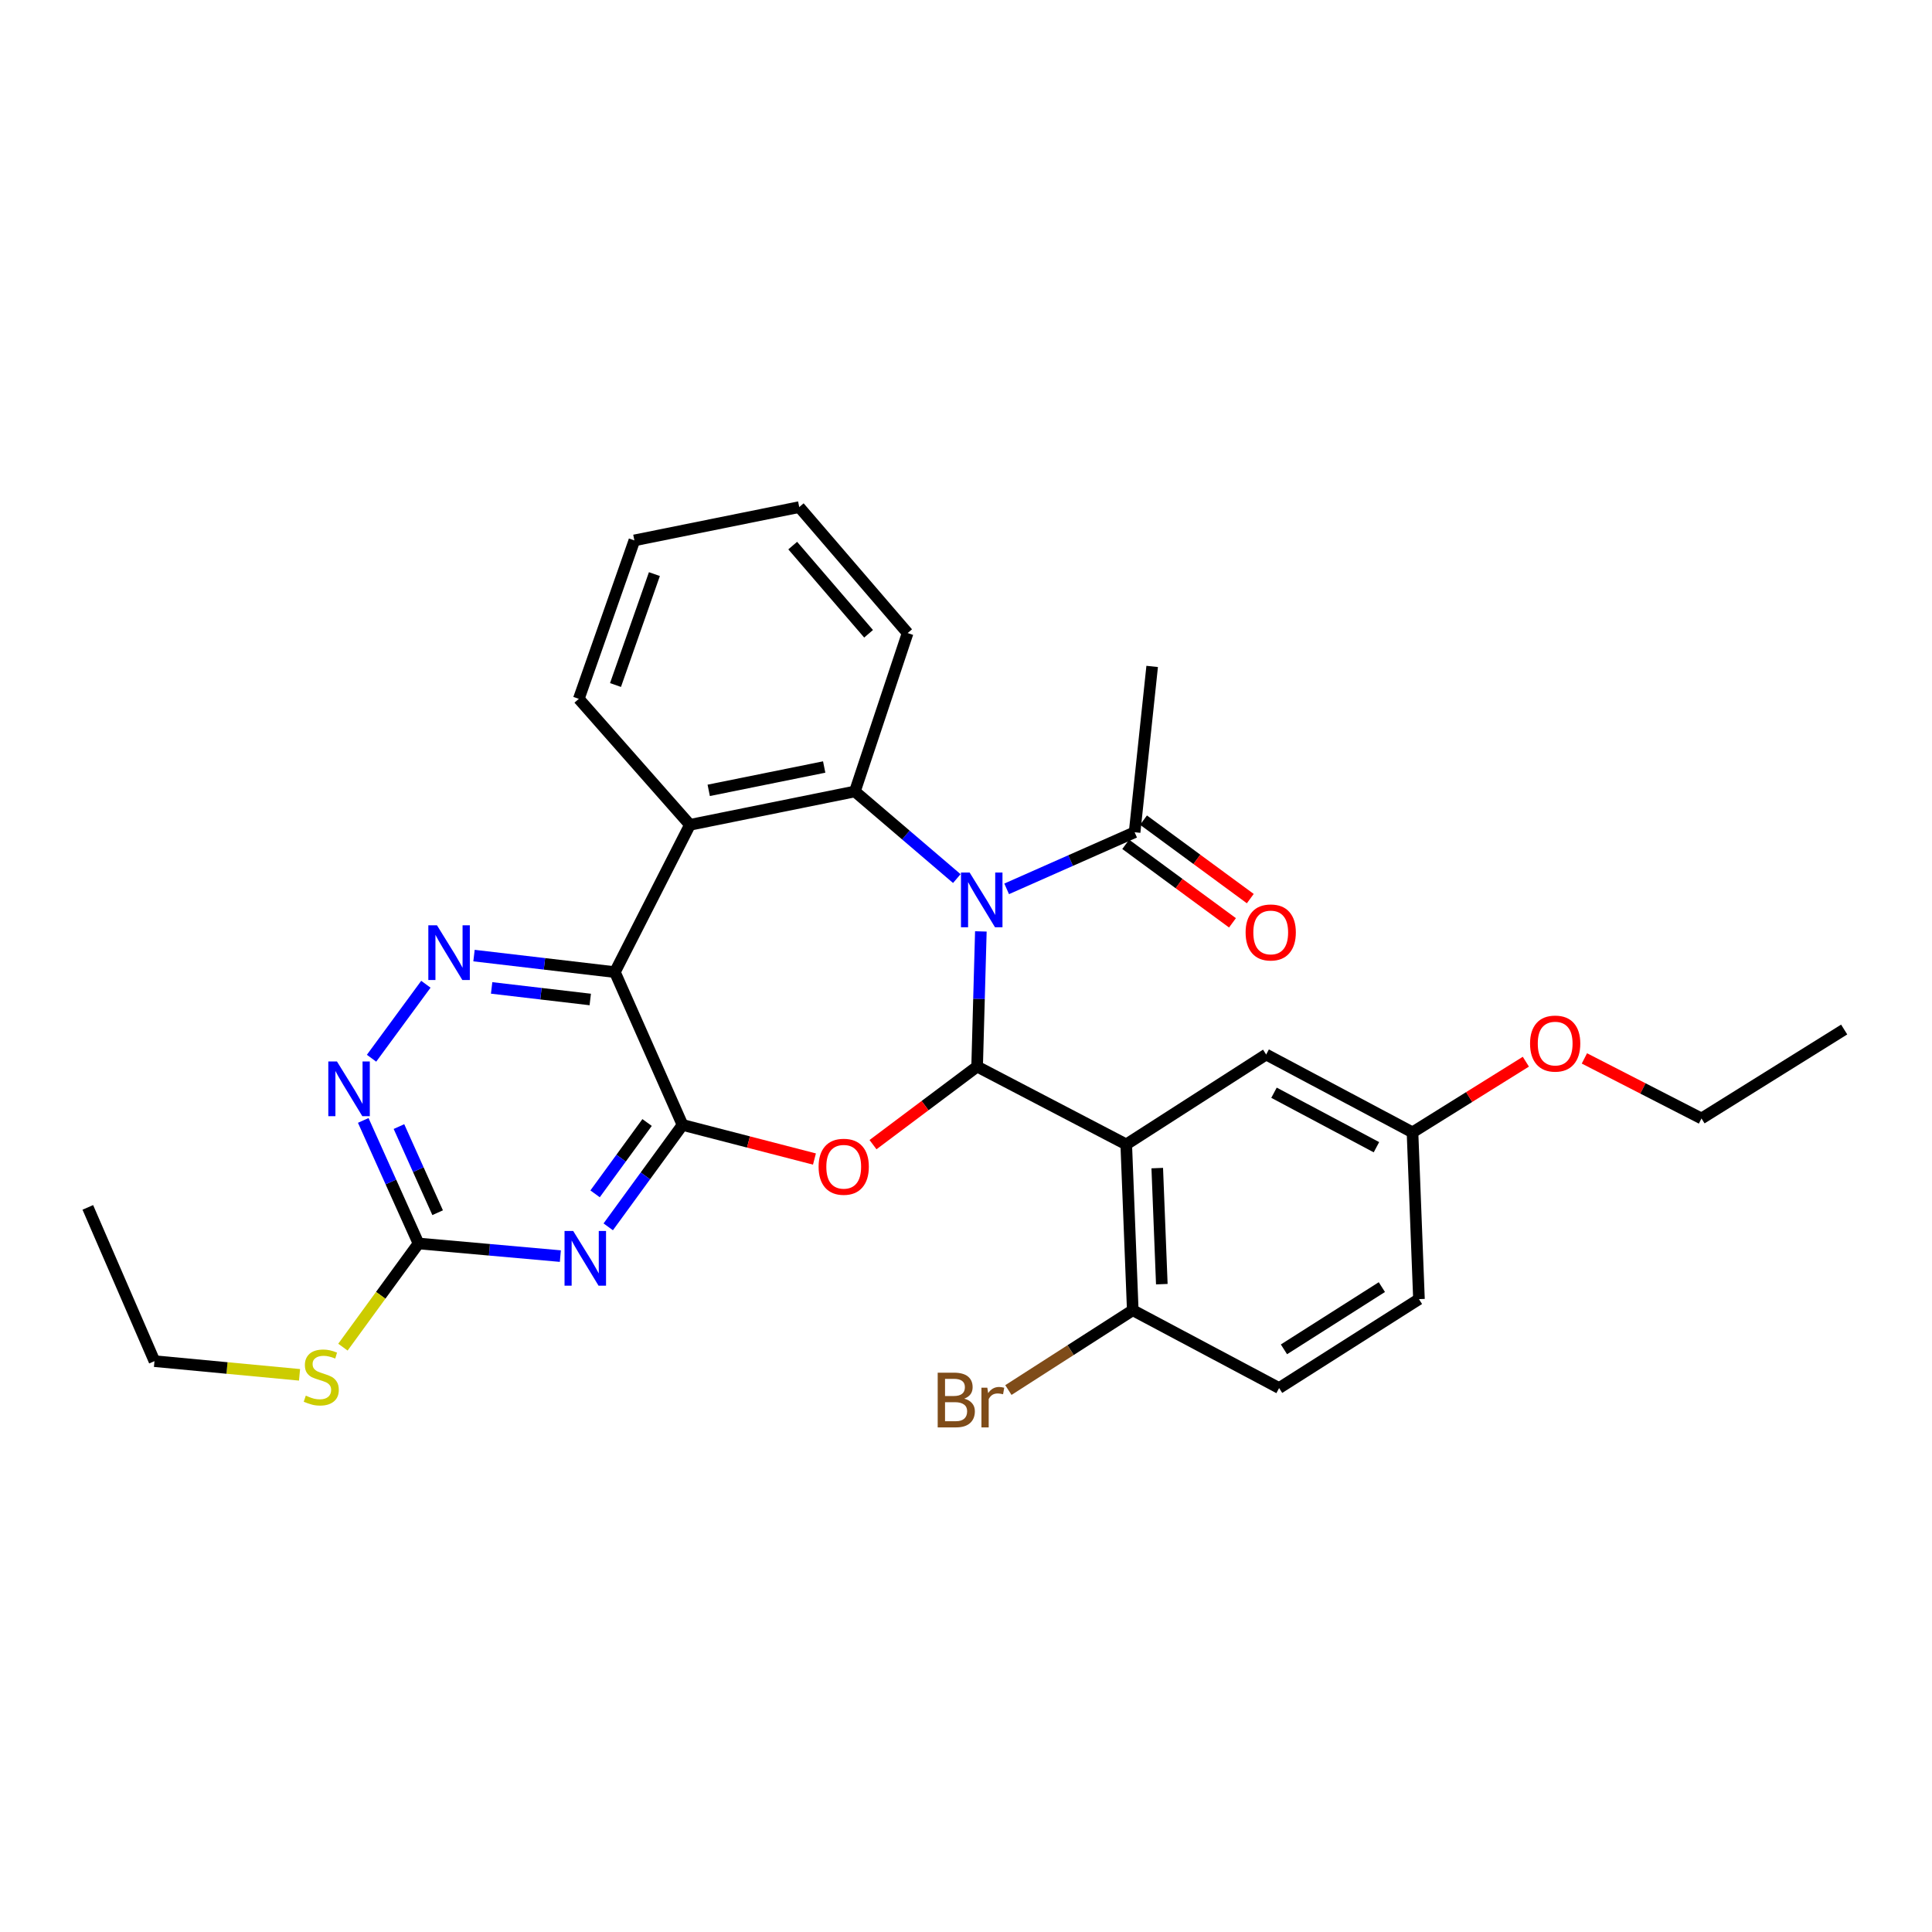 <?xml version='1.0' encoding='iso-8859-1'?>
<svg version='1.1' baseProfile='full'
              xmlns='http://www.w3.org/2000/svg'
                      xmlns:rdkit='http://www.rdkit.org/xml'
                      xmlns:xlink='http://www.w3.org/1999/xlink'
                  xml:space='preserve'
width='1000px' height='1000px' viewBox='0 0 1000 1000'>
<!-- END OF HEADER -->
<rect style='opacity:1.0;fill:#FFFFFF;stroke:none' width='1000' height='1000' x='0' y='0'> </rect>
<path class='bond-0' d='M 507.69,482.095 L 506.723,517.077' style='fill:none;fill-rule:evenodd;stroke:#0000FF;stroke-width:6px;stroke-linecap:butt;stroke-linejoin:miter;stroke-opacity:1' />
<path class='bond-0' d='M 506.723,517.077 L 505.756,552.059' style='fill:none;fill-rule:evenodd;stroke:#000000;stroke-width:6px;stroke-linecap:butt;stroke-linejoin:miter;stroke-opacity:1' />
<path class='bond-5' d='M 495.242,454.751 L 468.866,432.205' style='fill:none;fill-rule:evenodd;stroke:#0000FF;stroke-width:6px;stroke-linecap:butt;stroke-linejoin:miter;stroke-opacity:1' />
<path class='bond-5' d='M 468.866,432.205 L 442.49,409.659' style='fill:none;fill-rule:evenodd;stroke:#000000;stroke-width:6px;stroke-linecap:butt;stroke-linejoin:miter;stroke-opacity:1' />
<path class='bond-10' d='M 521.045,460.068 L 554.16,445.416' style='fill:none;fill-rule:evenodd;stroke:#0000FF;stroke-width:6px;stroke-linecap:butt;stroke-linejoin:miter;stroke-opacity:1' />
<path class='bond-10' d='M 554.16,445.416 L 587.276,430.765' style='fill:none;fill-rule:evenodd;stroke:#000000;stroke-width:6px;stroke-linecap:butt;stroke-linejoin:miter;stroke-opacity:1' />
<path class='bond-2' d='M 505.756,552.059 L 478.811,572.261' style='fill:none;fill-rule:evenodd;stroke:#000000;stroke-width:6px;stroke-linecap:butt;stroke-linejoin:miter;stroke-opacity:1' />
<path class='bond-2' d='M 478.811,572.261 L 451.866,592.464' style='fill:none;fill-rule:evenodd;stroke:#FF0000;stroke-width:6px;stroke-linecap:butt;stroke-linejoin:miter;stroke-opacity:1' />
<path class='bond-4' d='M 505.756,552.059 L 582.937,592.343' style='fill:none;fill-rule:evenodd;stroke:#000000;stroke-width:6px;stroke-linecap:butt;stroke-linejoin:miter;stroke-opacity:1' />
<path class='bond-1' d='M 353.27,582.257 L 387.412,591.084' style='fill:none;fill-rule:evenodd;stroke:#000000;stroke-width:6px;stroke-linecap:butt;stroke-linejoin:miter;stroke-opacity:1' />
<path class='bond-1' d='M 387.412,591.084 L 421.554,599.911' style='fill:none;fill-rule:evenodd;stroke:#FF0000;stroke-width:6px;stroke-linecap:butt;stroke-linejoin:miter;stroke-opacity:1' />
<path class='bond-6' d='M 353.27,582.257 L 334.045,608.633' style='fill:none;fill-rule:evenodd;stroke:#000000;stroke-width:6px;stroke-linecap:butt;stroke-linejoin:miter;stroke-opacity:1' />
<path class='bond-6' d='M 334.045,608.633 L 314.821,635.008' style='fill:none;fill-rule:evenodd;stroke:#0000FF;stroke-width:6px;stroke-linecap:butt;stroke-linejoin:miter;stroke-opacity:1' />
<path class='bond-6' d='M 334.931,581.006 L 321.473,599.469' style='fill:none;fill-rule:evenodd;stroke:#000000;stroke-width:6px;stroke-linecap:butt;stroke-linejoin:miter;stroke-opacity:1' />
<path class='bond-6' d='M 321.473,599.469 L 308.016,617.932' style='fill:none;fill-rule:evenodd;stroke:#0000FF;stroke-width:6px;stroke-linecap:butt;stroke-linejoin:miter;stroke-opacity:1' />
<path class='bond-30' d='M 353.27,582.257 L 318.267,503.166' style='fill:none;fill-rule:evenodd;stroke:#000000;stroke-width:6px;stroke-linecap:butt;stroke-linejoin:miter;stroke-opacity:1' />
<path class='bond-3' d='M 318.267,503.166 L 357.108,426.927' style='fill:none;fill-rule:evenodd;stroke:#000000;stroke-width:6px;stroke-linecap:butt;stroke-linejoin:miter;stroke-opacity:1' />
<path class='bond-8' d='M 318.267,503.166 L 281.805,498.888' style='fill:none;fill-rule:evenodd;stroke:#000000;stroke-width:6px;stroke-linecap:butt;stroke-linejoin:miter;stroke-opacity:1' />
<path class='bond-8' d='M 281.805,498.888 L 245.343,494.61' style='fill:none;fill-rule:evenodd;stroke:#0000FF;stroke-width:6px;stroke-linecap:butt;stroke-linejoin:miter;stroke-opacity:1' />
<path class='bond-8' d='M 305.515,517.334 L 279.992,514.339' style='fill:none;fill-rule:evenodd;stroke:#000000;stroke-width:6px;stroke-linecap:butt;stroke-linejoin:miter;stroke-opacity:1' />
<path class='bond-8' d='M 279.992,514.339 L 254.469,511.345' style='fill:none;fill-rule:evenodd;stroke:#0000FF;stroke-width:6px;stroke-linecap:butt;stroke-linejoin:miter;stroke-opacity:1' />
<path class='bond-12' d='M 582.937,592.343 L 586.316,678.167' style='fill:none;fill-rule:evenodd;stroke:#000000;stroke-width:6px;stroke-linecap:butt;stroke-linejoin:miter;stroke-opacity:1' />
<path class='bond-12' d='M 598.989,604.604 L 601.354,664.681' style='fill:none;fill-rule:evenodd;stroke:#000000;stroke-width:6px;stroke-linecap:butt;stroke-linejoin:miter;stroke-opacity:1' />
<path class='bond-13' d='M 582.937,592.343 L 655.364,545.818' style='fill:none;fill-rule:evenodd;stroke:#000000;stroke-width:6px;stroke-linecap:butt;stroke-linejoin:miter;stroke-opacity:1' />
<path class='bond-7' d='M 442.49,409.659 L 357.108,426.927' style='fill:none;fill-rule:evenodd;stroke:#000000;stroke-width:6px;stroke-linecap:butt;stroke-linejoin:miter;stroke-opacity:1' />
<path class='bond-7' d='M 426.599,397.001 L 366.831,409.088' style='fill:none;fill-rule:evenodd;stroke:#000000;stroke-width:6px;stroke-linecap:butt;stroke-linejoin:miter;stroke-opacity:1' />
<path class='bond-19' d='M 442.49,409.659 L 469.785,327.681' style='fill:none;fill-rule:evenodd;stroke:#000000;stroke-width:6px;stroke-linecap:butt;stroke-linejoin:miter;stroke-opacity:1' />
<path class='bond-9' d='M 290.036,650.156 L 253.327,646.888' style='fill:none;fill-rule:evenodd;stroke:#0000FF;stroke-width:6px;stroke-linecap:butt;stroke-linejoin:miter;stroke-opacity:1' />
<path class='bond-9' d='M 253.327,646.888 L 216.618,643.621' style='fill:none;fill-rule:evenodd;stroke:#000000;stroke-width:6px;stroke-linecap:butt;stroke-linejoin:miter;stroke-opacity:1' />
<path class='bond-20' d='M 357.108,426.927 L 299.589,361.717' style='fill:none;fill-rule:evenodd;stroke:#000000;stroke-width:6px;stroke-linecap:butt;stroke-linejoin:miter;stroke-opacity:1' />
<path class='bond-11' d='M 220.436,509.443 L 192.306,547.74' style='fill:none;fill-rule:evenodd;stroke:#0000FF;stroke-width:6px;stroke-linecap:butt;stroke-linejoin:miter;stroke-opacity:1' />
<path class='bond-15' d='M 216.618,643.621 L 197.058,670.452' style='fill:none;fill-rule:evenodd;stroke:#000000;stroke-width:6px;stroke-linecap:butt;stroke-linejoin:miter;stroke-opacity:1' />
<path class='bond-15' d='M 197.058,670.452 L 177.498,697.283' style='fill:none;fill-rule:evenodd;stroke:#CCCC00;stroke-width:6px;stroke-linecap:butt;stroke-linejoin:miter;stroke-opacity:1' />
<path class='bond-32' d='M 216.618,643.621 L 202.317,611.777' style='fill:none;fill-rule:evenodd;stroke:#000000;stroke-width:6px;stroke-linecap:butt;stroke-linejoin:miter;stroke-opacity:1' />
<path class='bond-32' d='M 202.317,611.777 L 188.016,579.933' style='fill:none;fill-rule:evenodd;stroke:#0000FF;stroke-width:6px;stroke-linecap:butt;stroke-linejoin:miter;stroke-opacity:1' />
<path class='bond-32' d='M 226.519,627.694 L 216.509,605.404' style='fill:none;fill-rule:evenodd;stroke:#000000;stroke-width:6px;stroke-linecap:butt;stroke-linejoin:miter;stroke-opacity:1' />
<path class='bond-32' d='M 216.509,605.404 L 206.498,583.113' style='fill:none;fill-rule:evenodd;stroke:#0000FF;stroke-width:6px;stroke-linecap:butt;stroke-linejoin:miter;stroke-opacity:1' />
<path class='bond-14' d='M 582.668,437.032 L 610.299,457.344' style='fill:none;fill-rule:evenodd;stroke:#000000;stroke-width:6px;stroke-linecap:butt;stroke-linejoin:miter;stroke-opacity:1' />
<path class='bond-14' d='M 610.299,457.344 L 637.93,477.656' style='fill:none;fill-rule:evenodd;stroke:#FF0000;stroke-width:6px;stroke-linecap:butt;stroke-linejoin:miter;stroke-opacity:1' />
<path class='bond-14' d='M 591.883,424.497 L 619.514,444.81' style='fill:none;fill-rule:evenodd;stroke:#000000;stroke-width:6px;stroke-linecap:butt;stroke-linejoin:miter;stroke-opacity:1' />
<path class='bond-14' d='M 619.514,444.81 L 647.145,465.122' style='fill:none;fill-rule:evenodd;stroke:#FF0000;stroke-width:6px;stroke-linecap:butt;stroke-linejoin:miter;stroke-opacity:1' />
<path class='bond-23' d='M 587.276,430.765 L 596.359,344.941' style='fill:none;fill-rule:evenodd;stroke:#000000;stroke-width:6px;stroke-linecap:butt;stroke-linejoin:miter;stroke-opacity:1' />
<path class='bond-16' d='M 586.316,678.167 L 662.062,718.451' style='fill:none;fill-rule:evenodd;stroke:#000000;stroke-width:6px;stroke-linecap:butt;stroke-linejoin:miter;stroke-opacity:1' />
<path class='bond-18' d='M 586.316,678.167 L 554.128,698.827' style='fill:none;fill-rule:evenodd;stroke:#000000;stroke-width:6px;stroke-linecap:butt;stroke-linejoin:miter;stroke-opacity:1' />
<path class='bond-18' d='M 554.128,698.827 L 521.941,719.488' style='fill:none;fill-rule:evenodd;stroke:#7F4C19;stroke-width:6px;stroke-linecap:butt;stroke-linejoin:miter;stroke-opacity:1' />
<path class='bond-17' d='M 655.364,545.818 L 731.11,586.103' style='fill:none;fill-rule:evenodd;stroke:#000000;stroke-width:6px;stroke-linecap:butt;stroke-linejoin:miter;stroke-opacity:1' />
<path class='bond-17' d='M 659.421,565.596 L 712.443,593.796' style='fill:none;fill-rule:evenodd;stroke:#000000;stroke-width:6px;stroke-linecap:butt;stroke-linejoin:miter;stroke-opacity:1' />
<path class='bond-24' d='M 155.034,711.608 L 117.495,708.068' style='fill:none;fill-rule:evenodd;stroke:#CCCC00;stroke-width:6px;stroke-linecap:butt;stroke-linejoin:miter;stroke-opacity:1' />
<path class='bond-24' d='M 117.495,708.068 L 79.957,704.527' style='fill:none;fill-rule:evenodd;stroke:#000000;stroke-width:6px;stroke-linecap:butt;stroke-linejoin:miter;stroke-opacity:1' />
<path class='bond-33' d='M 662.062,718.451 L 734.455,672.428' style='fill:none;fill-rule:evenodd;stroke:#000000;stroke-width:6px;stroke-linecap:butt;stroke-linejoin:miter;stroke-opacity:1' />
<path class='bond-33' d='M 664.575,698.419 L 715.25,666.203' style='fill:none;fill-rule:evenodd;stroke:#000000;stroke-width:6px;stroke-linecap:butt;stroke-linejoin:miter;stroke-opacity:1' />
<path class='bond-21' d='M 731.11,586.103 L 734.455,672.428' style='fill:none;fill-rule:evenodd;stroke:#000000;stroke-width:6px;stroke-linecap:butt;stroke-linejoin:miter;stroke-opacity:1' />
<path class='bond-22' d='M 731.11,586.103 L 760.445,567.817' style='fill:none;fill-rule:evenodd;stroke:#000000;stroke-width:6px;stroke-linecap:butt;stroke-linejoin:miter;stroke-opacity:1' />
<path class='bond-22' d='M 760.445,567.817 L 789.779,549.531' style='fill:none;fill-rule:evenodd;stroke:#FF0000;stroke-width:6px;stroke-linecap:butt;stroke-linejoin:miter;stroke-opacity:1' />
<path class='bond-26' d='M 469.785,327.681 L 413.684,262.471' style='fill:none;fill-rule:evenodd;stroke:#000000;stroke-width:6px;stroke-linecap:butt;stroke-linejoin:miter;stroke-opacity:1' />
<path class='bond-26' d='M 449.576,328.046 L 410.305,282.398' style='fill:none;fill-rule:evenodd;stroke:#000000;stroke-width:6px;stroke-linecap:butt;stroke-linejoin:miter;stroke-opacity:1' />
<path class='bond-31' d='M 299.589,361.717 L 328.353,279.705' style='fill:none;fill-rule:evenodd;stroke:#000000;stroke-width:6px;stroke-linecap:butt;stroke-linejoin:miter;stroke-opacity:1' />
<path class='bond-31' d='M 318.584,354.564 L 338.719,297.155' style='fill:none;fill-rule:evenodd;stroke:#000000;stroke-width:6px;stroke-linecap:butt;stroke-linejoin:miter;stroke-opacity:1' />
<path class='bond-25' d='M 820.083,547.831 L 850.387,563.376' style='fill:none;fill-rule:evenodd;stroke:#FF0000;stroke-width:6px;stroke-linecap:butt;stroke-linejoin:miter;stroke-opacity:1' />
<path class='bond-25' d='M 850.387,563.376 L 880.692,578.921' style='fill:none;fill-rule:evenodd;stroke:#000000;stroke-width:6px;stroke-linecap:butt;stroke-linejoin:miter;stroke-opacity:1' />
<path class='bond-28' d='M 79.957,704.527 L 45.455,624.944' style='fill:none;fill-rule:evenodd;stroke:#000000;stroke-width:6px;stroke-linecap:butt;stroke-linejoin:miter;stroke-opacity:1' />
<path class='bond-29' d='M 880.692,578.921 L 954.545,532.88' style='fill:none;fill-rule:evenodd;stroke:#000000;stroke-width:6px;stroke-linecap:butt;stroke-linejoin:miter;stroke-opacity:1' />
<path class='bond-27' d='M 413.684,262.471 L 328.353,279.705' style='fill:none;fill-rule:evenodd;stroke:#000000;stroke-width:6px;stroke-linecap:butt;stroke-linejoin:miter;stroke-opacity:1' />
<path  class='atom-0' d='M 501.882 451.617
L 511.162 466.617
Q 512.082 468.097, 513.562 470.777
Q 515.042 473.457, 515.122 473.617
L 515.122 451.617
L 518.882 451.617
L 518.882 479.937
L 515.002 479.937
L 505.042 463.537
Q 503.882 461.617, 502.642 459.417
Q 501.442 457.217, 501.082 456.537
L 501.082 479.937
L 497.402 479.937
L 497.402 451.617
L 501.882 451.617
' fill='#0000FF'/>
<path  class='atom-3' d='M 423.708 603.909
Q 423.708 597.109, 427.068 593.309
Q 430.428 589.509, 436.708 589.509
Q 442.988 589.509, 446.348 593.309
Q 449.708 597.109, 449.708 603.909
Q 449.708 610.789, 446.308 614.709
Q 442.908 618.589, 436.708 618.589
Q 430.468 618.589, 427.068 614.709
Q 423.708 610.829, 423.708 603.909
M 436.708 615.389
Q 441.028 615.389, 443.348 612.509
Q 445.708 609.589, 445.708 603.909
Q 445.708 598.349, 443.348 595.549
Q 441.028 592.709, 436.708 592.709
Q 432.388 592.709, 430.028 595.509
Q 427.708 598.309, 427.708 603.909
Q 427.708 609.629, 430.028 612.509
Q 432.388 615.389, 436.708 615.389
' fill='#FF0000'/>
<path  class='atom-7' d='M 296.683 637.145
L 305.963 652.145
Q 306.883 653.625, 308.363 656.305
Q 309.843 658.985, 309.923 659.145
L 309.923 637.145
L 313.683 637.145
L 313.683 665.465
L 309.803 665.465
L 299.843 649.065
Q 298.683 647.145, 297.443 644.945
Q 296.243 642.745, 295.883 642.065
L 295.883 665.465
L 292.203 665.465
L 292.203 637.145
L 296.683 637.145
' fill='#0000FF'/>
<path  class='atom-9' d='M 226.183 478.937
L 235.463 493.937
Q 236.383 495.417, 237.863 498.097
Q 239.343 500.777, 239.423 500.937
L 239.423 478.937
L 243.183 478.937
L 243.183 507.257
L 239.303 507.257
L 229.343 490.857
Q 228.183 488.937, 226.943 486.737
Q 225.743 484.537, 225.383 483.857
L 225.383 507.257
L 221.703 507.257
L 221.703 478.937
L 226.183 478.937
' fill='#0000FF'/>
<path  class='atom-12' d='M 174.412 549.419
L 183.692 564.419
Q 184.612 565.899, 186.092 568.579
Q 187.572 571.259, 187.652 571.419
L 187.652 549.419
L 191.412 549.419
L 191.412 577.739
L 187.532 577.739
L 177.572 561.339
Q 176.412 559.419, 175.172 557.219
Q 173.972 555.019, 173.612 554.339
L 173.612 577.739
L 169.932 577.739
L 169.932 549.419
L 174.412 549.419
' fill='#0000FF'/>
<path  class='atom-15' d='M 644.724 482.633
Q 644.724 475.833, 648.084 472.033
Q 651.444 468.233, 657.724 468.233
Q 664.004 468.233, 667.364 472.033
Q 670.724 475.833, 670.724 482.633
Q 670.724 489.513, 667.324 493.433
Q 663.924 497.313, 657.724 497.313
Q 651.484 497.313, 648.084 493.433
Q 644.724 489.553, 644.724 482.633
M 657.724 494.113
Q 662.044 494.113, 664.364 491.233
Q 666.724 488.313, 666.724 482.633
Q 666.724 477.073, 664.364 474.273
Q 662.044 471.433, 657.724 471.433
Q 653.404 471.433, 651.044 474.233
Q 648.724 477.033, 648.724 482.633
Q 648.724 488.353, 651.044 491.233
Q 653.404 494.113, 657.724 494.113
' fill='#FF0000'/>
<path  class='atom-16' d='M 158.282 722.389
Q 158.602 722.509, 159.922 723.069
Q 161.242 723.629, 162.682 723.989
Q 164.162 724.309, 165.602 724.309
Q 168.282 724.309, 169.842 723.029
Q 171.402 721.709, 171.402 719.429
Q 171.402 717.869, 170.602 716.909
Q 169.842 715.949, 168.642 715.429
Q 167.442 714.909, 165.442 714.309
Q 162.922 713.549, 161.402 712.829
Q 159.922 712.109, 158.842 710.589
Q 157.802 709.069, 157.802 706.509
Q 157.802 702.949, 160.202 700.749
Q 162.642 698.549, 167.442 698.549
Q 170.722 698.549, 174.442 700.109
L 173.522 703.189
Q 170.122 701.789, 167.562 701.789
Q 164.802 701.789, 163.282 702.949
Q 161.762 704.069, 161.802 706.029
Q 161.802 707.549, 162.562 708.469
Q 163.362 709.389, 164.482 709.909
Q 165.642 710.429, 167.562 711.029
Q 170.122 711.829, 171.642 712.629
Q 173.162 713.429, 174.242 715.069
Q 175.362 716.669, 175.362 719.429
Q 175.362 723.349, 172.722 725.469
Q 170.122 727.549, 165.762 727.549
Q 163.242 727.549, 161.322 726.989
Q 159.442 726.469, 157.202 725.549
L 158.282 722.389
' fill='#CCCC00'/>
<path  class='atom-19' d='M 499.109 723.937
Q 501.829 724.697, 503.189 726.377
Q 504.589 728.017, 504.589 730.457
Q 504.589 734.377, 502.069 736.617
Q 499.589 738.817, 494.869 738.817
L 485.349 738.817
L 485.349 710.497
L 493.709 710.497
Q 498.549 710.497, 500.989 712.457
Q 503.429 714.417, 503.429 718.017
Q 503.429 722.297, 499.109 723.937
M 489.149 713.697
L 489.149 722.577
L 493.709 722.577
Q 496.509 722.577, 497.949 721.457
Q 499.429 720.297, 499.429 718.017
Q 499.429 713.697, 493.709 713.697
L 489.149 713.697
M 494.869 735.617
Q 497.629 735.617, 499.109 734.297
Q 500.589 732.977, 500.589 730.457
Q 500.589 728.137, 498.949 726.977
Q 497.349 725.777, 494.269 725.777
L 489.149 725.777
L 489.149 735.617
L 494.869 735.617
' fill='#7F4C19'/>
<path  class='atom-19' d='M 511.029 718.257
L 511.469 721.097
Q 513.629 717.897, 517.149 717.897
Q 518.269 717.897, 519.789 718.297
L 519.189 721.657
Q 517.469 721.257, 516.509 721.257
Q 514.829 721.257, 513.709 721.937
Q 512.629 722.577, 511.749 724.137
L 511.749 738.817
L 507.989 738.817
L 507.989 718.257
L 511.029 718.257
' fill='#7F4C19'/>
<path  class='atom-23' d='M 791.955 540.151
Q 791.955 533.351, 795.315 529.551
Q 798.675 525.751, 804.955 525.751
Q 811.235 525.751, 814.595 529.551
Q 817.955 533.351, 817.955 540.151
Q 817.955 547.031, 814.555 550.951
Q 811.155 554.831, 804.955 554.831
Q 798.715 554.831, 795.315 550.951
Q 791.955 547.071, 791.955 540.151
M 804.955 551.631
Q 809.275 551.631, 811.595 548.751
Q 813.955 545.831, 813.955 540.151
Q 813.955 534.591, 811.595 531.791
Q 809.275 528.951, 804.955 528.951
Q 800.635 528.951, 798.275 531.751
Q 795.955 534.551, 795.955 540.151
Q 795.955 545.871, 798.275 548.751
Q 800.635 551.631, 804.955 551.631
' fill='#FF0000'/>
</svg>
